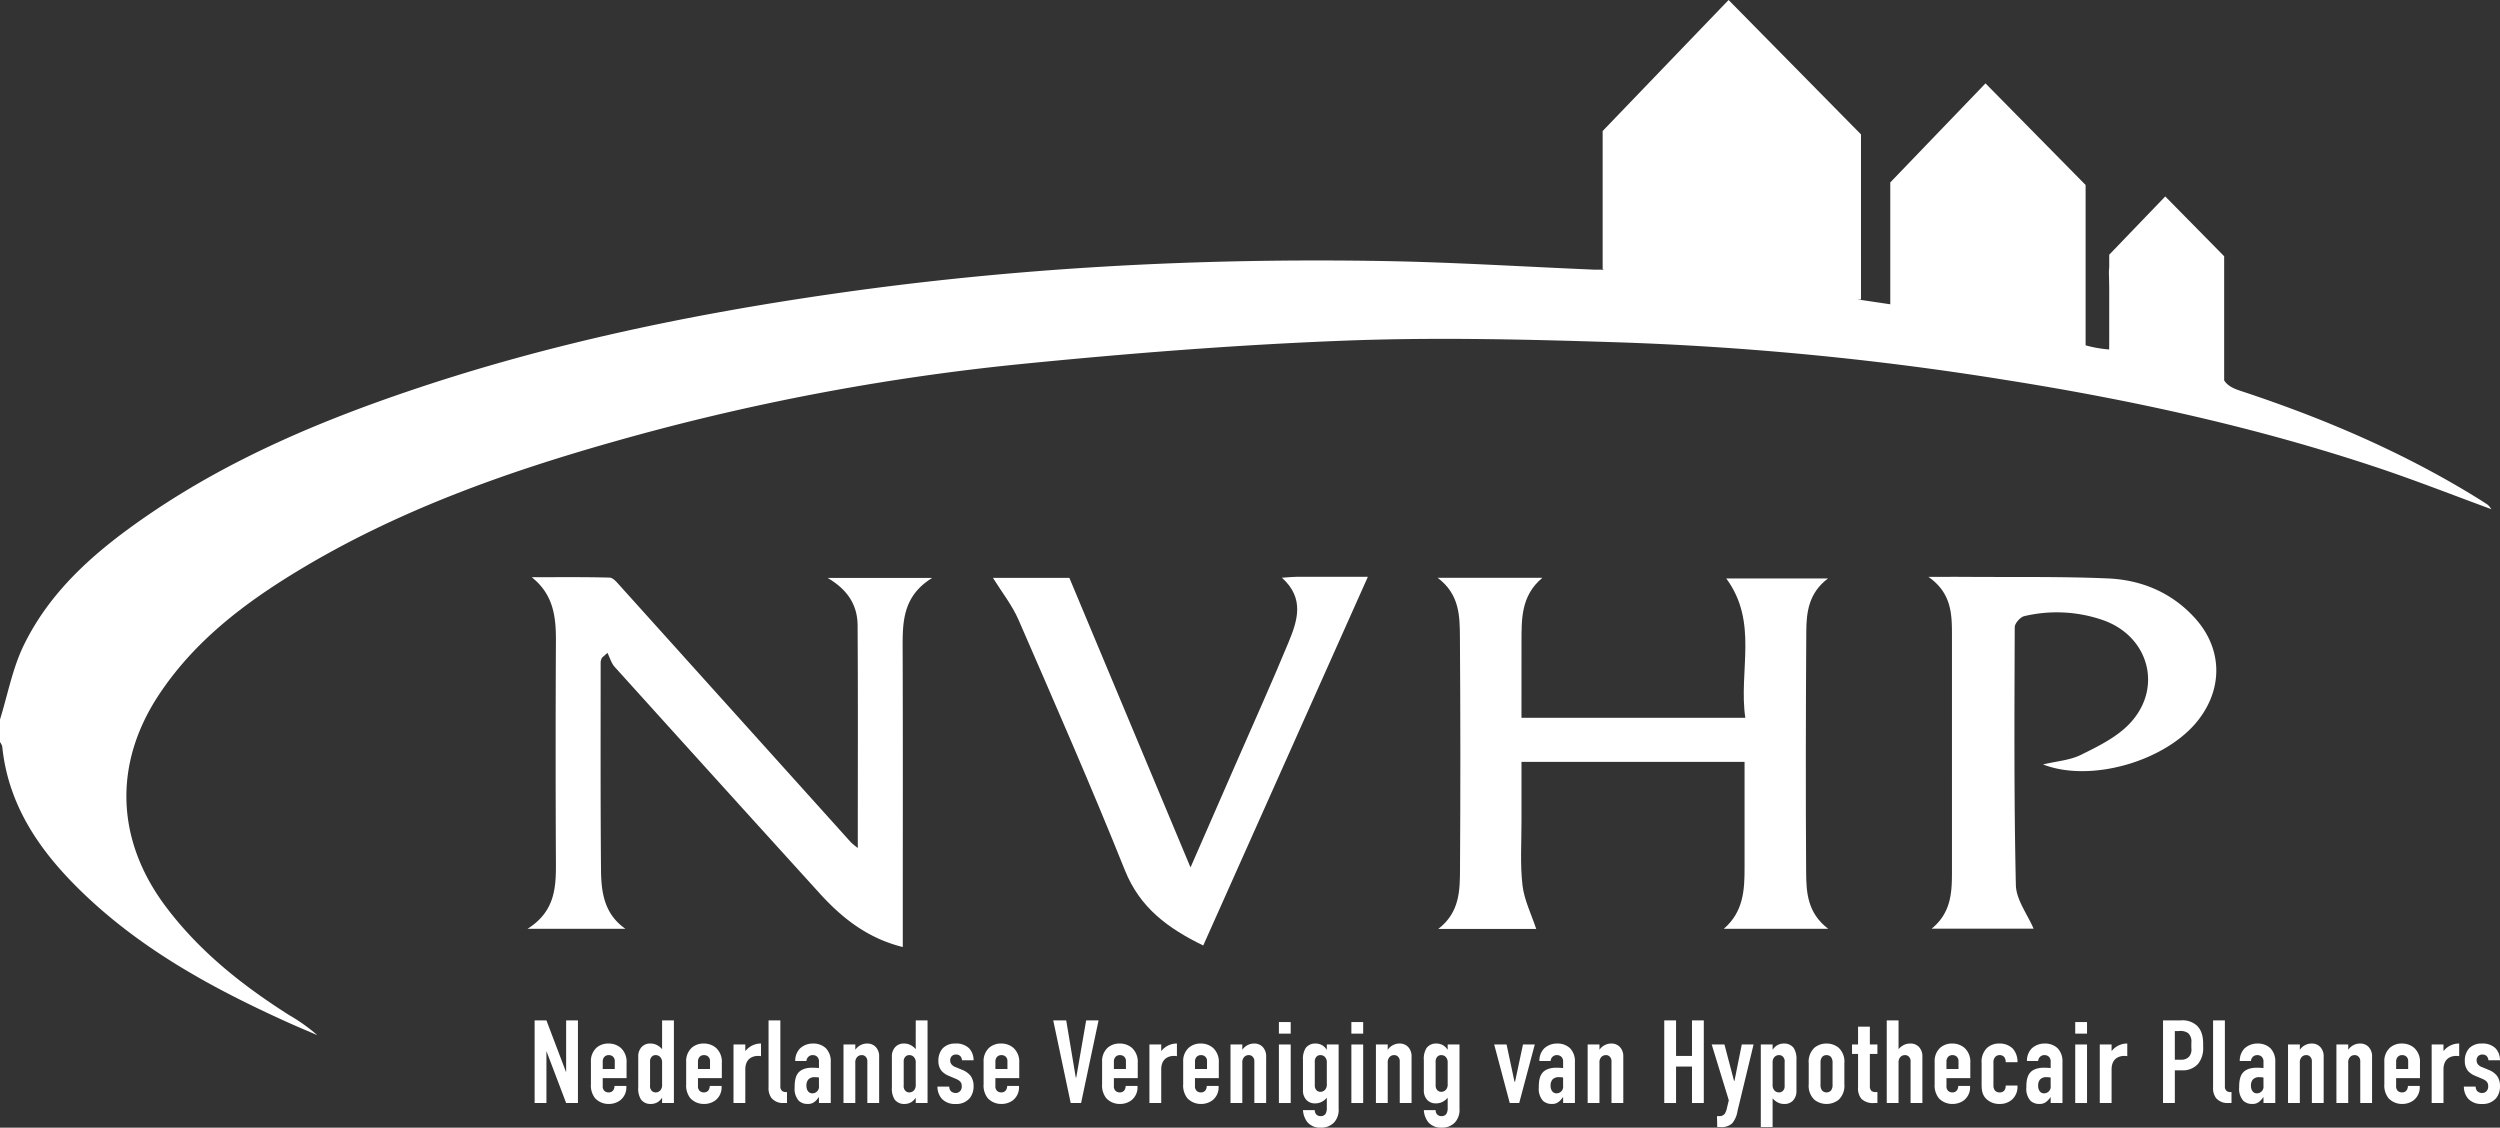 <svg xmlns="http://www.w3.org/2000/svg" viewBox="0 0 775.43 349.776">
  <rect x="0" y="0" width="775.43" height="349.776" fill="#333333" stroke="none"/>
  <g id="b4d7af5f-fee3-46b1-b104-43ab3e7a4030" data-name="Layer 2">
    <g id="abd249ec-7220-43e4-9b26-0d0aaa158aca" data-name="Layer 1">
      <g>
        <path d="M771.674,156.6c-1.093-.76-2.226-1.464-3.36-2.164-23.077-14.256-47.848-24.8-73.533-33.257-2.373-.782-3.989-1.7-4.911-3.2v-38.5L671.6,60.93,654.222,79.007v3.924a15.159,15.159,0,0,0-.09,2.2c.048,1.445.069,2.891.09,4.337v15.714c0,1.072-.013,2.143-.013,3.217a37.83,37.83,0,0,1-7.313-1.285V57.38L615.845,25.86,586.313,56.581v37.8l-10.237-1.52h1.153V41.691L536.158,0,497.1,40.634V83.382l.324.258c-1.405.007-2.258.028-3.1-.007-21.8-.915-43.593-2.3-65.4-2.669-57.042-.955-113.871,2.011-170.4,10.148-44.212,6.363-87.791,15.4-130.188,29.664-28.811,9.693-56.688,21.439-81.936,38.649-15.826,10.788-30.419,23.07-39,40.657C3.889,207.271,2.4,215.446,0,223.173v7a4.1,4.1,0,0,1,.686,1.3c1.76,17.513,10.778,31.218,22.8,43.3,18.889,18.981,41.91,31.571,66.019,42.446,2.95,1.331,5.941,2.573,8.912,3.856a54.662,54.662,0,0,0-8.646-6.17c-14.587-9.238-27.967-19.824-38.424-33.8-15.4-20.588-16.23-44.189-2.048-65.624,10.931-16.522,26.254-28.211,42.89-38.3,30.578-18.551,63.915-30.485,98.125-40.17a726.263,726.263,0,0,1,125.821-24.04c33.612-3.356,67.347-6.027,101.091-7.317,28.766-1.1,57.642-.357,86.436.58a955.2,955.2,0,0,1,118.229,11.588c39.339,6.221,78.124,14.7,115.92,27.355,11.621,3.89,23.038,8.391,34.943,12.757A7.58,7.58,0,0,0,771.674,156.6Z" fill="#fff"/>
        <g>
          <path d="M266.005,194.005c.143,22.664.058,45.329.058,69.029a25.686,25.686,0,0,1-2.135-1.775q-35.782-39.749-71.565-79.5c-.941-1.045-2.161-2.569-3.286-2.6-8.041-.225-16.092-.12-24.14-.12,6.724,5.354,7.527,12.256,7.491,19.677q-.168,34.517,0,69.033c.044,7.693-.355,15.019-8.8,20.342H194c-6.618-4.582-7.527-11.405-7.585-18.3-.184-21.506-.109-43.016-.11-64.524a4.313,4.313,0,0,1,.444-1.295l1.669-1.471c.739,1.473,1.195,3.2,2.259,4.38q31.652,35.073,63.411,70.047c7.039,7.8,14.963,14.082,25.928,16.817v-5.31c0-29.181.064-58.362-.042-87.542-.029-8.17.123-16.091,9.179-21.636H256.708C263.318,183.145,265.968,188.062,266.005,194.005Z" fill="#fff"/>
          <path d="M471.923,254.581c-.02-6.11,0-12.221,0-18.281h69.193c0,11.266-.007,22.081,0,32.9.006,6.865-.336,13.617-6.442,18.889h32.389c-6.51-4.937-6.809-11.42-6.849-17.681-.16-24.839-.1-49.68.046-74.519.035-6,.752-11.992,6.748-16.475H535.423c10.083,13.6,3.785,28.734,5.925,43.228H471.917c0-7.945-.024-15.566.008-23.187.03-7.25-.281-14.612,6.485-20.242h-32.5c6.873,5.147,6.87,11.978,6.917,18.541q.252,35.762.029,71.524c-.033,6.749-.006,13.691-6.747,18.853h30.382c-1.466-4.468-3.719-8.916-4.259-13.563C471.463,267.98,471.946,261.25,471.923,254.581Z" fill="#fff"/>
          <path d="M599.143,288.053h31.622c-1.889-4.44-5.395-8.951-5.5-13.538-.6-26.649-.448-53.316-.353-79.976,0-1.189,1.74-3.157,2.965-3.43a43.679,43.679,0,0,1,24.585,1.3c14.275,5.115,18.479,21.33,7.9,32.234-4.007,4.128-9.643,6.885-14.919,9.494-3.4,1.68-7.493,1.953-11.762,2.973,14.98,5.82,38.467-1.146,48.282-13.923,7.649-9.957,7.3-22.158-1.169-31.49-7.193-7.928-16.583-11.838-27.006-12.285-14.622-.626-29.28-.373-43.923-.484-3.454-.027-6.908,0-11.714,0,6.952,4.861,7.288,11.138,7.289,17.522q.006,37.247,0,74.491C605.433,277.146,605.031,283.231,599.143,288.053Z" fill="#fff"/>
          <path d="M402.022,178.913c-1.262,0-2.524.157-4.411.283,7.18,6.428,4.791,13.417,2.039,20.073-5.279,12.763-10.975,25.355-16.5,38.015-4.442,10.175-8.892,20.348-13.884,31.769l-37.578-89.815h-23.7c2.726,4.409,5.948,8.456,7.941,13.037,11.219,25.8,22.529,51.571,32.993,77.679,4.7,11.718,13.429,18.006,24.284,23.318,17.006-38.084,33.875-75.858,51.072-114.37C416.287,178.9,409.155,178.889,402.022,178.913Z" fill="#fff"/>
          <polygon points="175.601 332.608 169.487 316.502 165.826 316.502 165.826 342.126 169.487 342.126 169.487 326.02 175.601 342.126 179.261 342.126 179.261 316.502 175.601 316.502 175.601 332.608" fill="#fff"/>
          <path d="M192.514,324.994a5.7,5.7,0,0,0-3.807-1.317,5.467,5.467,0,0,0-3.624,1.244,5.542,5.542,0,0,0-1.794,4.392v6.957a6.331,6.331,0,0,0,1.317,4.392,5.727,5.727,0,0,0,4.21,1.757,5.934,5.934,0,0,0,3.405-1.025,5.052,5.052,0,0,0,2.05-4.429v-.147H190.61a2.527,2.527,0,0,1-.33,1.244,1.619,1.619,0,0,1-1.464.769,1.85,1.85,0,0,1-1.39-.512,2.075,2.075,0,0,1-.477-1.574V334.4h7.395v-4.758A5.756,5.756,0,0,0,192.514,324.994Zm-1.83,6.59h-3.735v-2.233a2.215,2.215,0,0,1,.44-1.464,1.809,1.809,0,0,1,1.427-.623,1.909,1.909,0,0,1,1.355.512,1.88,1.88,0,0,1,.513,1.428Z" fill="#fff"/>
          <path d="M205.363,325.434a4.814,4.814,0,0,0-1.208-1.062,4.3,4.3,0,0,0-2.416-.695,3.536,3.536,0,0,0-2.709,1.061,4.215,4.215,0,0,0-1.061,3.075v9.445a6.342,6.342,0,0,0,.843,3.769,3.63,3.63,0,0,0,3.038,1.392,4.135,4.135,0,0,0,2.232-.622,4.608,4.608,0,0,0,1.245-1.281h.036v1.61h3.661V316.5h-3.661Zm0,10.981a2.441,2.441,0,0,1-.586,1.831,1.9,1.9,0,0,1-1.39.585,1.612,1.612,0,0,1-1.282-.549,2.1,2.1,0,0,1-.475-1.647v-7.358a2.008,2.008,0,0,1,.475-1.464,1.612,1.612,0,0,1,1.282-.549,1.9,1.9,0,0,1,1.39.586,2.44,2.44,0,0,1,.586,1.83Z" fill="#fff"/>
          <path d="M222.057,324.994a5.7,5.7,0,0,0-3.807-1.317,5.467,5.467,0,0,0-3.624,1.244,5.542,5.542,0,0,0-1.794,4.392v6.957a6.331,6.331,0,0,0,1.317,4.392,5.727,5.727,0,0,0,4.21,1.757,5.937,5.937,0,0,0,3.405-1.025,5.051,5.051,0,0,0,2.049-4.429v-.147h-3.66a2.527,2.527,0,0,1-.33,1.244,1.619,1.619,0,0,1-1.464.769,1.85,1.85,0,0,1-1.39-.512,2.075,2.075,0,0,1-.477-1.574V334.4h7.4v-4.758A5.756,5.756,0,0,0,222.057,324.994Zm-1.83,6.59h-3.735v-2.233a2.215,2.215,0,0,1,.44-1.464,1.809,1.809,0,0,1,1.427-.623,1.909,1.909,0,0,1,1.355.512,1.88,1.88,0,0,1,.513,1.428Z" fill="#fff"/>
          <path d="M231.246,325.946l-.073-.037V323.97h-3.661v18.156h3.661v-10.4c0-3.989,3.111-4.428,4.868-4.135v-3.917A6.08,6.08,0,0,0,231.246,325.946Z" fill="#fff"/>
          <path d="M242.558,338.355a1.794,1.794,0,0,1-.513-1.39V316.5h-3.66v20.645a5.177,5.177,0,0,0,.915,3.442,4.628,4.628,0,0,0,3.733,1.537H244.1v-3.4h-.366A1.752,1.752,0,0,1,242.558,338.355Z" fill="#fff"/>
          <path d="M252.259,323.677a5.84,5.84,0,0,0-4.1,1.5,5.466,5.466,0,0,0-1.5,3.917h3.478a2,2,0,0,1,.475-1.172,1.883,1.883,0,0,1,1.465-.659,1.957,1.957,0,0,1,1.464.586,2.083,2.083,0,0,1,.476,1.537v1.9a20.6,20.6,0,0,0-2.086-.11c-1.062,0-3.112.146-4.32,1.574-1.061,1.244-1.134,3.222-1.134,4.539a5.53,5.53,0,0,0,1.317,4.173,4,4,0,0,0,2.782.952,3.157,3.157,0,0,0,2.123-.695,6.067,6.067,0,0,0,1.244-1.392h.074v1.794h3.661v-12.7a5.826,5.826,0,0,0-1.5-4.283A5.583,5.583,0,0,0,252.259,323.677Zm1.757,13.1a2.05,2.05,0,0,1-2.05,2.343,1.614,1.614,0,0,1-1.464-.842,2.764,2.764,0,0,1-.366-1.5,2.882,2.882,0,0,1,.549-1.9,2.561,2.561,0,0,1,2.049-.769,7.922,7.922,0,0,1,1.282.11Z" fill="#fff"/>
          <path d="M268.916,323.677a4.425,4.425,0,0,0-3.624,1.94V323.97h-3.66v18.156h3.66V329.68a2.444,2.444,0,0,1,.586-1.83,1.9,1.9,0,0,1,1.391-.586,1.608,1.608,0,0,1,1.281.549,2.009,2.009,0,0,1,.476,1.464v12.849h3.661V327.813a4.212,4.212,0,0,0-1.062-3.075A3.565,3.565,0,0,0,268.916,323.677Z" fill="#fff"/>
          <path d="M284.035,325.434a4.814,4.814,0,0,0-1.208-1.062,4.3,4.3,0,0,0-2.416-.695,3.536,3.536,0,0,0-2.709,1.061,4.215,4.215,0,0,0-1.061,3.075v9.445a6.349,6.349,0,0,0,.842,3.769,3.63,3.63,0,0,0,3.038,1.392,4.136,4.136,0,0,0,2.233-.622A4.622,4.622,0,0,0,284,340.516h.036v1.61H287.7V316.5h-3.661Zm0,10.981a2.441,2.441,0,0,1-.586,1.831,1.9,1.9,0,0,1-1.39.585,1.61,1.61,0,0,1-1.282-.549,2.1,2.1,0,0,1-.475-1.647v-7.358a2.008,2.008,0,0,1,.475-1.464,1.61,1.61,0,0,1,1.282-.549,1.9,1.9,0,0,1,1.39.586,2.44,2.44,0,0,1,.586,1.83Z" fill="#fff"/>
          <path d="M296.519,327.081a1.831,1.831,0,0,1,1.318.476,2.075,2.075,0,0,1,.549,1.318h3.587a5.4,5.4,0,0,0-1.391-3.734,5.677,5.677,0,0,0-4.246-1.464,5.28,5.28,0,0,0-3.917,1.464,5.674,5.674,0,0,0-1.355,3.954,4.725,4.725,0,0,0,.989,3.074,5.95,5.95,0,0,0,2.269,1.538l2.16.915c1.538.658,1.83,1.355,1.83,2.306a2.079,2.079,0,0,1-.475,1.465,1.843,1.843,0,0,1-1.428.622,2.2,2.2,0,0,1-1.5-.586,2.143,2.143,0,0,1-.475-1.391h-3.662a5.69,5.69,0,0,0,1.355,3.771,5.489,5.489,0,0,0,4.246,1.61,5.369,5.369,0,0,0,4.43-1.83,5.656,5.656,0,0,0,1.171-3.551,5.4,5.4,0,0,0-.915-3.331,6.087,6.087,0,0,0-2.343-1.758l-2.2-.915a2.982,2.982,0,0,1-1.428-.951,1.987,1.987,0,0,1-.365-1.172A1.716,1.716,0,0,1,296.519,327.081Z" fill="#fff"/>
          <path d="M314.311,324.994a5.706,5.706,0,0,0-3.808-1.317,5.469,5.469,0,0,0-3.624,1.244,5.545,5.545,0,0,0-1.794,4.392v6.957a6.332,6.332,0,0,0,1.318,4.392,5.722,5.722,0,0,0,4.21,1.757,5.939,5.939,0,0,0,3.4-1.025,5.053,5.053,0,0,0,2.049-4.429v-.147h-3.661a2.526,2.526,0,0,1-.329,1.244,1.62,1.62,0,0,1-1.464.769,1.852,1.852,0,0,1-1.391-.512,2.074,2.074,0,0,1-.476-1.574V334.4h7.4v-4.758A5.756,5.756,0,0,0,314.311,324.994Zm-1.832,6.59h-3.733v-2.233a2.215,2.215,0,0,1,.44-1.464,1.808,1.808,0,0,1,1.427-.623,1.911,1.911,0,0,1,1.355.512,1.882,1.882,0,0,1,.511,1.428Z" fill="#fff"/>
          <polygon points="333.822 334.219 333.676 334.219 330.711 316.502 326.685 316.502 332.102 342.126 335.323 342.126 340.741 316.502 336.897 316.502 333.822 334.219" fill="#fff"/>
          <path d="M351.065,324.994a5.7,5.7,0,0,0-3.807-1.317,5.469,5.469,0,0,0-3.624,1.244,5.545,5.545,0,0,0-1.794,4.392v6.957a6.332,6.332,0,0,0,1.318,4.392,5.722,5.722,0,0,0,4.21,1.757,5.936,5.936,0,0,0,3.4-1.025,5.054,5.054,0,0,0,2.05-4.429v-.147h-3.661a2.526,2.526,0,0,1-.329,1.244,1.62,1.62,0,0,1-1.464.769,1.852,1.852,0,0,1-1.391-.512,2.074,2.074,0,0,1-.476-1.574V334.4h7.4v-4.758A5.754,5.754,0,0,0,351.065,324.994Zm-1.831,6.59H345.5v-2.233a2.22,2.22,0,0,1,.439-1.464,1.81,1.81,0,0,1,1.428-.623,1.911,1.911,0,0,1,1.355.512,1.882,1.882,0,0,1,.511,1.428Z" fill="#fff"/>
          <path d="M360.254,325.946l-.073-.037V323.97H356.52v18.156h3.661v-10.4c0-3.989,3.111-4.428,4.868-4.135v-3.917A6.08,6.08,0,0,0,360.254,325.946Z" fill="#fff"/>
          <path d="M376.216,324.994a5.706,5.706,0,0,0-3.808-1.317,5.469,5.469,0,0,0-3.624,1.244,5.545,5.545,0,0,0-1.794,4.392v6.957a6.329,6.329,0,0,0,1.319,4.392,5.72,5.72,0,0,0,4.21,1.757,5.936,5.936,0,0,0,3.4-1.025,5.054,5.054,0,0,0,2.05-4.429v-.147h-3.661a2.527,2.527,0,0,1-.33,1.244,1.618,1.618,0,0,1-1.463.769,1.855,1.855,0,0,1-1.392-.512,2.079,2.079,0,0,1-.476-1.574V334.4h7.395v-4.758A5.756,5.756,0,0,0,376.216,324.994Zm-1.831,6.59h-3.734v-2.233a2.221,2.221,0,0,1,.44-1.464,1.81,1.81,0,0,1,1.428-.623,1.909,1.909,0,0,1,1.354.512,1.879,1.879,0,0,1,.512,1.428Z" fill="#fff"/>
          <path d="M388.955,323.677a4.423,4.423,0,0,0-3.624,1.94V323.97H381.67v18.156h3.661V329.68a2.44,2.44,0,0,1,.586-1.83,1.9,1.9,0,0,1,1.391-.586,1.61,1.61,0,0,1,1.281.549,2.008,2.008,0,0,1,.475,1.464v12.849h3.662V327.813a4.217,4.217,0,0,0-1.062-3.075A3.567,3.567,0,0,0,388.955,323.677Z" fill="#fff"/>
          <rect x="396.68" y="317.015" width="3.661" height="3.587" fill="#fff"/>
          <rect x="396.68" y="323.97" width="3.661" height="18.156" fill="#fff"/>
          <path d="M411.542,325.58h-.036a4.6,4.6,0,0,0-1.245-1.281,4.119,4.119,0,0,0-2.233-.622,3.636,3.636,0,0,0-3.038,1.39,6.359,6.359,0,0,0-.843,3.771V338.1a4.21,4.21,0,0,0,1.063,3.074,3.526,3.526,0,0,0,2.708,1.061,4.29,4.29,0,0,0,2.416-.695,4.811,4.811,0,0,0,1.208-1.061v3.075a3.551,3.551,0,0,1-.4,1.94,1.742,1.742,0,0,1-1.5.695,1.771,1.771,0,0,1-1.355-.512,1.852,1.852,0,0,1-.475-1.355h-3.662a6.645,6.645,0,0,0,1.392,3.771,5.165,5.165,0,0,0,4.064,1.683,5.514,5.514,0,0,0,4.209-1.647,5.8,5.8,0,0,0,1.391-4.319V323.97h-3.661Zm0,10.652a2.44,2.44,0,0,1-.585,1.83,1.9,1.9,0,0,1-1.392.586,1.645,1.645,0,0,1-1.281-.548,2.158,2.158,0,0,1-.475-1.465V329.46a2.3,2.3,0,0,1,.475-1.647,1.642,1.642,0,0,1,1.281-.549,1.908,1.908,0,0,1,1.392.586,2.443,2.443,0,0,1,.585,1.83Z" fill="#fff"/>
          <rect x="419.157" y="317.015" width="3.661" height="3.587" fill="#fff"/>
          <rect x="419.157" y="323.97" width="3.661" height="18.156" fill="#fff"/>
          <path d="M434.057,323.677a4.422,4.422,0,0,0-3.624,1.94V323.97h-3.662v18.156h3.662V329.68a2.44,2.44,0,0,1,.586-1.83,1.9,1.9,0,0,1,1.39-.586,1.608,1.608,0,0,1,1.281.549,2,2,0,0,1,.476,1.464v12.849h3.661V327.813a4.215,4.215,0,0,0-1.061-3.075A3.567,3.567,0,0,0,434.057,323.677Z" fill="#fff"/>
          <path d="M449.029,325.58h-.036a4.581,4.581,0,0,0-1.245-1.281,4.118,4.118,0,0,0-2.232-.622,3.636,3.636,0,0,0-3.038,1.39,6.351,6.351,0,0,0-.843,3.771V338.1a4.209,4.209,0,0,0,1.062,3.074,3.529,3.529,0,0,0,2.708,1.061,4.288,4.288,0,0,0,2.416-.695,4.811,4.811,0,0,0,1.208-1.061v3.075a3.551,3.551,0,0,1-.4,1.94,1.741,1.741,0,0,1-1.5.695,1.773,1.773,0,0,1-1.355-.512,1.861,1.861,0,0,1-.475-1.355h-3.661a6.637,6.637,0,0,0,1.391,3.771,5.167,5.167,0,0,0,4.064,1.683,5.514,5.514,0,0,0,4.209-1.647,5.8,5.8,0,0,0,1.391-4.319V323.97h-3.661Zm0,10.652a2.44,2.44,0,0,1-.585,1.83,1.9,1.9,0,0,1-1.391.586,1.647,1.647,0,0,1-1.282-.548,2.158,2.158,0,0,1-.475-1.465V329.46a2.3,2.3,0,0,1,.475-1.647,1.644,1.644,0,0,1,1.282-.549,1.906,1.906,0,0,1,1.391.586,2.443,2.443,0,0,1,.585,1.83Z" fill="#fff"/>
          <polygon points="469.933 335.5 469.749 335.5 467.297 323.97 463.453 323.97 468.285 342.126 471.214 342.126 476.046 323.97 472.385 323.97 469.933 335.5" fill="#fff"/>
          <path d="M483.075,323.677a5.839,5.839,0,0,0-4.1,1.5,5.466,5.466,0,0,0-1.5,3.917h3.477a2,2,0,0,1,.476-1.172,1.882,1.882,0,0,1,1.465-.659,1.957,1.957,0,0,1,1.463.586,2.078,2.078,0,0,1,.476,1.537v1.9a20.6,20.6,0,0,0-2.086-.11c-1.061,0-3.111.146-4.319,1.574-1.062,1.244-1.135,3.222-1.135,4.539a5.534,5.534,0,0,0,1.317,4.173,4,4,0,0,0,2.783.952,3.161,3.161,0,0,0,2.123-.695,6.115,6.115,0,0,0,1.244-1.392h.073v1.794h3.661v-12.7a5.822,5.822,0,0,0-1.5-4.283A5.581,5.581,0,0,0,483.075,323.677Zm1.757,13.1a2.049,2.049,0,0,1-2.05,2.343,1.615,1.615,0,0,1-1.464-.842,2.764,2.764,0,0,1-.366-1.5,2.882,2.882,0,0,1,.549-1.9,2.563,2.563,0,0,1,2.05-.769,7.91,7.91,0,0,1,1.281.11Z" fill="#fff"/>
          <path d="M499.732,323.677a4.424,4.424,0,0,0-3.624,1.94V323.97h-3.661v18.156h3.661V329.68a2.444,2.444,0,0,1,.586-1.83,1.906,1.906,0,0,1,1.391-.586,1.608,1.608,0,0,1,1.281.549,2,2,0,0,1,.476,1.464v12.849H503.5V327.813a4.212,4.212,0,0,0-1.062-3.075A3.565,3.565,0,0,0,499.732,323.677Z" fill="#fff"/>
          <polygon points="524.809 327.521 519.867 327.521 519.867 316.502 516.206 316.502 516.206 342.126 519.867 342.126 519.867 330.814 524.809 330.814 524.809 342.126 528.47 342.126 528.47 316.502 524.809 316.502 524.809 327.521" fill="#fff"/>
          <path d="M537.988,335.244h-.146l-2.966-11.274h-3.953l5.307,17.314-.584,2.379a4.787,4.787,0,0,1-.66,1.758,1.962,1.962,0,0,1-1.72.768h-.7l.074,3.4h.951a4.956,4.956,0,0,0,3.661-1.135,7.827,7.827,0,0,0,1.683-3.881l4.979-20.608h-3.66Z" fill="#fff"/>
          <path d="M553.326,323.677a4.12,4.12,0,0,0-2.232.622,4.581,4.581,0,0,0-1.245,1.281h-.037v-1.61h-3.661v25.624h3.661v-8.932a4.875,4.875,0,0,0,1.209,1.062,4.3,4.3,0,0,0,2.416.695,3.534,3.534,0,0,0,2.709-1.062,4.213,4.213,0,0,0,1.061-3.075v-9.444a6.358,6.358,0,0,0-.842-3.771A3.638,3.638,0,0,0,553.326,323.677Zm.22,13.141a2,2,0,0,1-.476,1.464,1.608,1.608,0,0,1-1.281.549,1.905,1.905,0,0,1-1.391-.585,2.445,2.445,0,0,1-.586-1.831V329.68a2.444,2.444,0,0,1,.586-1.83,1.906,1.906,0,0,1,1.391-.586,1.608,1.608,0,0,1,1.281.549,2.1,2.1,0,0,1,.476,1.647Z" fill="#fff"/>
          <path d="M566.542,323.677a5.844,5.844,0,0,0-3.733,1.281,5.935,5.935,0,0,0-1.794,4.868v6.444a5.937,5.937,0,0,0,1.794,4.868,6.081,6.081,0,0,0,7.467,0,5.939,5.939,0,0,0,1.793-4.868v-6.444a5.937,5.937,0,0,0-1.793-4.868A5.848,5.848,0,0,0,566.542,323.677Zm1.867,12.811a2.728,2.728,0,0,1-.549,1.831,1.951,1.951,0,0,1-2.635,0,2.722,2.722,0,0,1-.55-1.831v-6.882a2.725,2.725,0,0,1,.55-1.83,1.951,1.951,0,0,1,2.635,0,2.73,2.73,0,0,1,.549,1.83Z" fill="#fff"/>
          <path d="M579.978,318.442h-3.661v5.528H574.45V326.9h1.867v10.287a5.089,5.089,0,0,0,1.062,3.66,5.143,5.143,0,0,0,3.953,1.281h.988v-3.4h-.475a2.186,2.186,0,0,1-1.355-.329,2.066,2.066,0,0,1-.512-1.539V326.9h2.342V323.97h-2.342Z" fill="#fff"/>
          <path d="M592.5,323.677a4.3,4.3,0,0,0-2.416.695,4.85,4.85,0,0,0-1.208,1.062V316.5h-3.66v25.624h3.66V329.68a2.444,2.444,0,0,1,.586-1.83,1.9,1.9,0,0,1,1.391-.586,1.608,1.608,0,0,1,1.281.549,2.009,2.009,0,0,1,.476,1.464v12.849h3.661V327.813a4.212,4.212,0,0,0-1.062-3.075A3.534,3.534,0,0,0,592.5,323.677Z" fill="#fff"/>
          <path d="M609.3,324.994a5.706,5.706,0,0,0-3.808-1.317,5.469,5.469,0,0,0-3.624,1.244,5.545,5.545,0,0,0-1.794,4.392v6.957a6.329,6.329,0,0,0,1.319,4.392,5.72,5.72,0,0,0,4.21,1.757,5.936,5.936,0,0,0,3.4-1.025,5.054,5.054,0,0,0,2.05-4.429v-.147H607.4a2.526,2.526,0,0,1-.329,1.244,1.618,1.618,0,0,1-1.463.769,1.855,1.855,0,0,1-1.392-.512,2.074,2.074,0,0,1-.476-1.574V334.4h7.395v-4.758A5.756,5.756,0,0,0,609.3,324.994Zm-1.831,6.59h-3.734v-2.233a2.221,2.221,0,0,1,.44-1.464,1.808,1.808,0,0,1,1.428-.623,1.91,1.91,0,0,1,1.354.512,1.883,1.883,0,0,1,.512,1.428Z" fill="#fff"/>
          <path d="M620.1,323.677a5.443,5.443,0,0,0-3.771,1.354,5.94,5.94,0,0,0-1.684,4.722v6.26c0,1.574-.037,3.331,1.427,4.832a5.87,5.87,0,0,0,4.21,1.574,5.662,5.662,0,0,0,3.66-1.245,5.247,5.247,0,0,0,1.831-4.136v-.33h-3.661v.037a2.473,2.473,0,0,1-.4,1.464,1.731,1.731,0,0,1-1.464.622,1.849,1.849,0,0,1-1.5-.622,2.514,2.514,0,0,1-.439-1.537v-7.028a2.55,2.55,0,0,1,.512-1.757,1.794,1.794,0,0,1,1.428-.623,1.715,1.715,0,0,1,1.464.7,2.438,2.438,0,0,1,.4,1.427v.073h3.661v-.109a6.124,6.124,0,0,0-1.464-4.1A5.718,5.718,0,0,0,620.1,323.677Z" fill="#fff"/>
          <path d="M634.3,323.677a5.841,5.841,0,0,0-4.1,1.5,5.47,5.47,0,0,0-1.5,3.917h3.478a2,2,0,0,1,.476-1.172,1.88,1.88,0,0,1,1.464-.659,1.96,1.96,0,0,1,1.465.586,2.087,2.087,0,0,1,.476,1.537v1.9a20.61,20.61,0,0,0-2.087-.11c-1.062,0-3.112.146-4.32,1.574-1.061,1.244-1.134,3.222-1.134,4.539a5.53,5.53,0,0,0,1.317,4.173,4,4,0,0,0,2.782.952,3.157,3.157,0,0,0,2.123-.695,6.121,6.121,0,0,0,1.245-1.392h.074v1.794h3.66v-12.7a5.822,5.822,0,0,0-1.5-4.283A5.582,5.582,0,0,0,634.3,323.677Zm1.757,13.1a2.05,2.05,0,0,1-2.05,2.343,1.614,1.614,0,0,1-1.465-.842,2.764,2.764,0,0,1-.366-1.5,2.882,2.882,0,0,1,.549-1.9,2.561,2.561,0,0,1,2.05-.769,7.941,7.941,0,0,1,1.282.11Z" fill="#fff"/>
          <rect x="643.677" y="323.97" width="3.661" height="18.156" fill="#fff"/>
          <rect x="643.677" y="317.015" width="3.661" height="3.587" fill="#fff"/>
          <path d="M655.025,325.946l-.073-.037V323.97h-3.661v18.156h3.661v-10.4c0-3.989,3.111-4.428,4.868-4.135v-3.917A6.08,6.08,0,0,0,655.025,325.946Z" fill="#fff"/>
          <path d="M676.367,316.5h-5.454v25.624h3.661v-10.14h2.159a6.337,6.337,0,0,0,5.052-2.013,7.74,7.74,0,0,0,1.574-5.2v-.731c0-1.9-.182-4.137-1.867-5.857A6.637,6.637,0,0,0,676.367,316.5ZM679,327.74a3.151,3.151,0,0,1-2.452.951h-1.977V319.8h1.281a4.162,4.162,0,0,1,2.855.658,3.48,3.48,0,0,1,.989,2.965V325.1A3.389,3.389,0,0,1,679,327.74Z" fill="#fff"/>
          <path d="M690.608,338.355a1.8,1.8,0,0,1-.512-1.39V316.5h-3.66v20.645a5.177,5.177,0,0,0,.915,3.442,4.627,4.627,0,0,0,3.733,1.537h1.062v-3.4h-.366A1.755,1.755,0,0,1,690.608,338.355Z" fill="#fff"/>
          <path d="M700.31,323.677a5.84,5.84,0,0,0-4.1,1.5,5.466,5.466,0,0,0-1.5,3.917h3.478a2,2,0,0,1,.475-1.172,1.882,1.882,0,0,1,1.465-.659,1.957,1.957,0,0,1,1.464.586,2.082,2.082,0,0,1,.475,1.537v1.9a20.584,20.584,0,0,0-2.086-.11c-1.061,0-3.111.146-4.319,1.574-1.061,1.244-1.135,3.222-1.135,4.539a5.53,5.53,0,0,0,1.318,4.173,4,4,0,0,0,2.782.952,3.157,3.157,0,0,0,2.123-.695,6.091,6.091,0,0,0,1.244-1.392h.073v1.794h3.662v-12.7a5.826,5.826,0,0,0-1.5-4.283A5.583,5.583,0,0,0,700.31,323.677Zm1.756,13.1a2.049,2.049,0,0,1-2.049,2.343,1.614,1.614,0,0,1-1.464-.842,2.764,2.764,0,0,1-.366-1.5,2.887,2.887,0,0,1,.548-1.9,2.563,2.563,0,0,1,2.05-.769,7.91,7.91,0,0,1,1.281.11Z" fill="#fff"/>
          <path d="M716.967,323.677a4.422,4.422,0,0,0-3.624,1.94V323.97h-3.661v18.156h3.661V329.68a2.44,2.44,0,0,1,.586-1.83,1.9,1.9,0,0,1,1.39-.586,1.612,1.612,0,0,1,1.282.549,2.008,2.008,0,0,1,.475,1.464v12.849h3.661V327.813a4.215,4.215,0,0,0-1.061-3.075A3.567,3.567,0,0,0,716.967,323.677Z" fill="#fff"/>
          <path d="M731.977,323.677a4.422,4.422,0,0,0-3.624,1.94V323.97h-3.662v18.156h3.662V329.68a2.443,2.443,0,0,1,.585-1.83,1.906,1.906,0,0,1,1.391-.586,1.608,1.608,0,0,1,1.281.549,2,2,0,0,1,.476,1.464v12.849h3.661V327.813a4.215,4.215,0,0,0-1.061-3.075A3.567,3.567,0,0,0,731.977,323.677Z" fill="#fff"/>
          <path d="M748.779,324.994a5.7,5.7,0,0,0-3.806-1.317,5.465,5.465,0,0,0-3.624,1.244,5.542,5.542,0,0,0-1.794,4.392v6.957a6.331,6.331,0,0,0,1.317,4.392,5.724,5.724,0,0,0,4.21,1.757,5.933,5.933,0,0,0,3.4-1.025,5.052,5.052,0,0,0,2.05-4.429v-.147h-3.66a2.527,2.527,0,0,1-.33,1.244,1.619,1.619,0,0,1-1.464.769,1.852,1.852,0,0,1-1.391-.512,2.079,2.079,0,0,1-.476-1.574V334.4h7.394v-4.758A5.753,5.753,0,0,0,748.779,324.994Zm-1.83,6.59h-3.734v-2.233a2.22,2.22,0,0,1,.439-1.464,1.811,1.811,0,0,1,1.428-.623,1.909,1.909,0,0,1,1.355.512,1.879,1.879,0,0,1,.512,1.428Z" fill="#fff"/>
          <path d="M757.968,325.946l-.073-.037V323.97h-3.661v18.156H757.9v-10.4c0-3.989,3.112-4.428,4.869-4.135v-3.917A6.08,6.08,0,0,0,757.968,325.946Z" fill="#fff"/>
          <path d="M772.172,331.949l-2.2-.915a2.982,2.982,0,0,1-1.428-.951,1.987,1.987,0,0,1-.365-1.172,1.716,1.716,0,0,1,1.793-1.83,1.831,1.831,0,0,1,1.318.476,2.075,2.075,0,0,1,.549,1.318h3.587a5.4,5.4,0,0,0-1.391-3.734,5.677,5.677,0,0,0-4.246-1.464,5.28,5.28,0,0,0-3.917,1.464,5.674,5.674,0,0,0-1.355,3.954,4.725,4.725,0,0,0,.989,3.074,5.95,5.95,0,0,0,2.269,1.538l2.16.915c1.538.658,1.831,1.355,1.831,2.306a2.08,2.08,0,0,1-.476,1.465,1.843,1.843,0,0,1-1.428.622,2.2,2.2,0,0,1-1.5-.586,2.143,2.143,0,0,1-.475-1.391h-3.661a5.689,5.689,0,0,0,1.354,3.771,5.489,5.489,0,0,0,4.246,1.61,5.369,5.369,0,0,0,4.43-1.83,5.656,5.656,0,0,0,1.171-3.551,5.4,5.4,0,0,0-.915-3.331A6.087,6.087,0,0,0,772.172,331.949Z" fill="#fff"/>
        </g>
      </g>
    </g>
  </g>
</svg>
